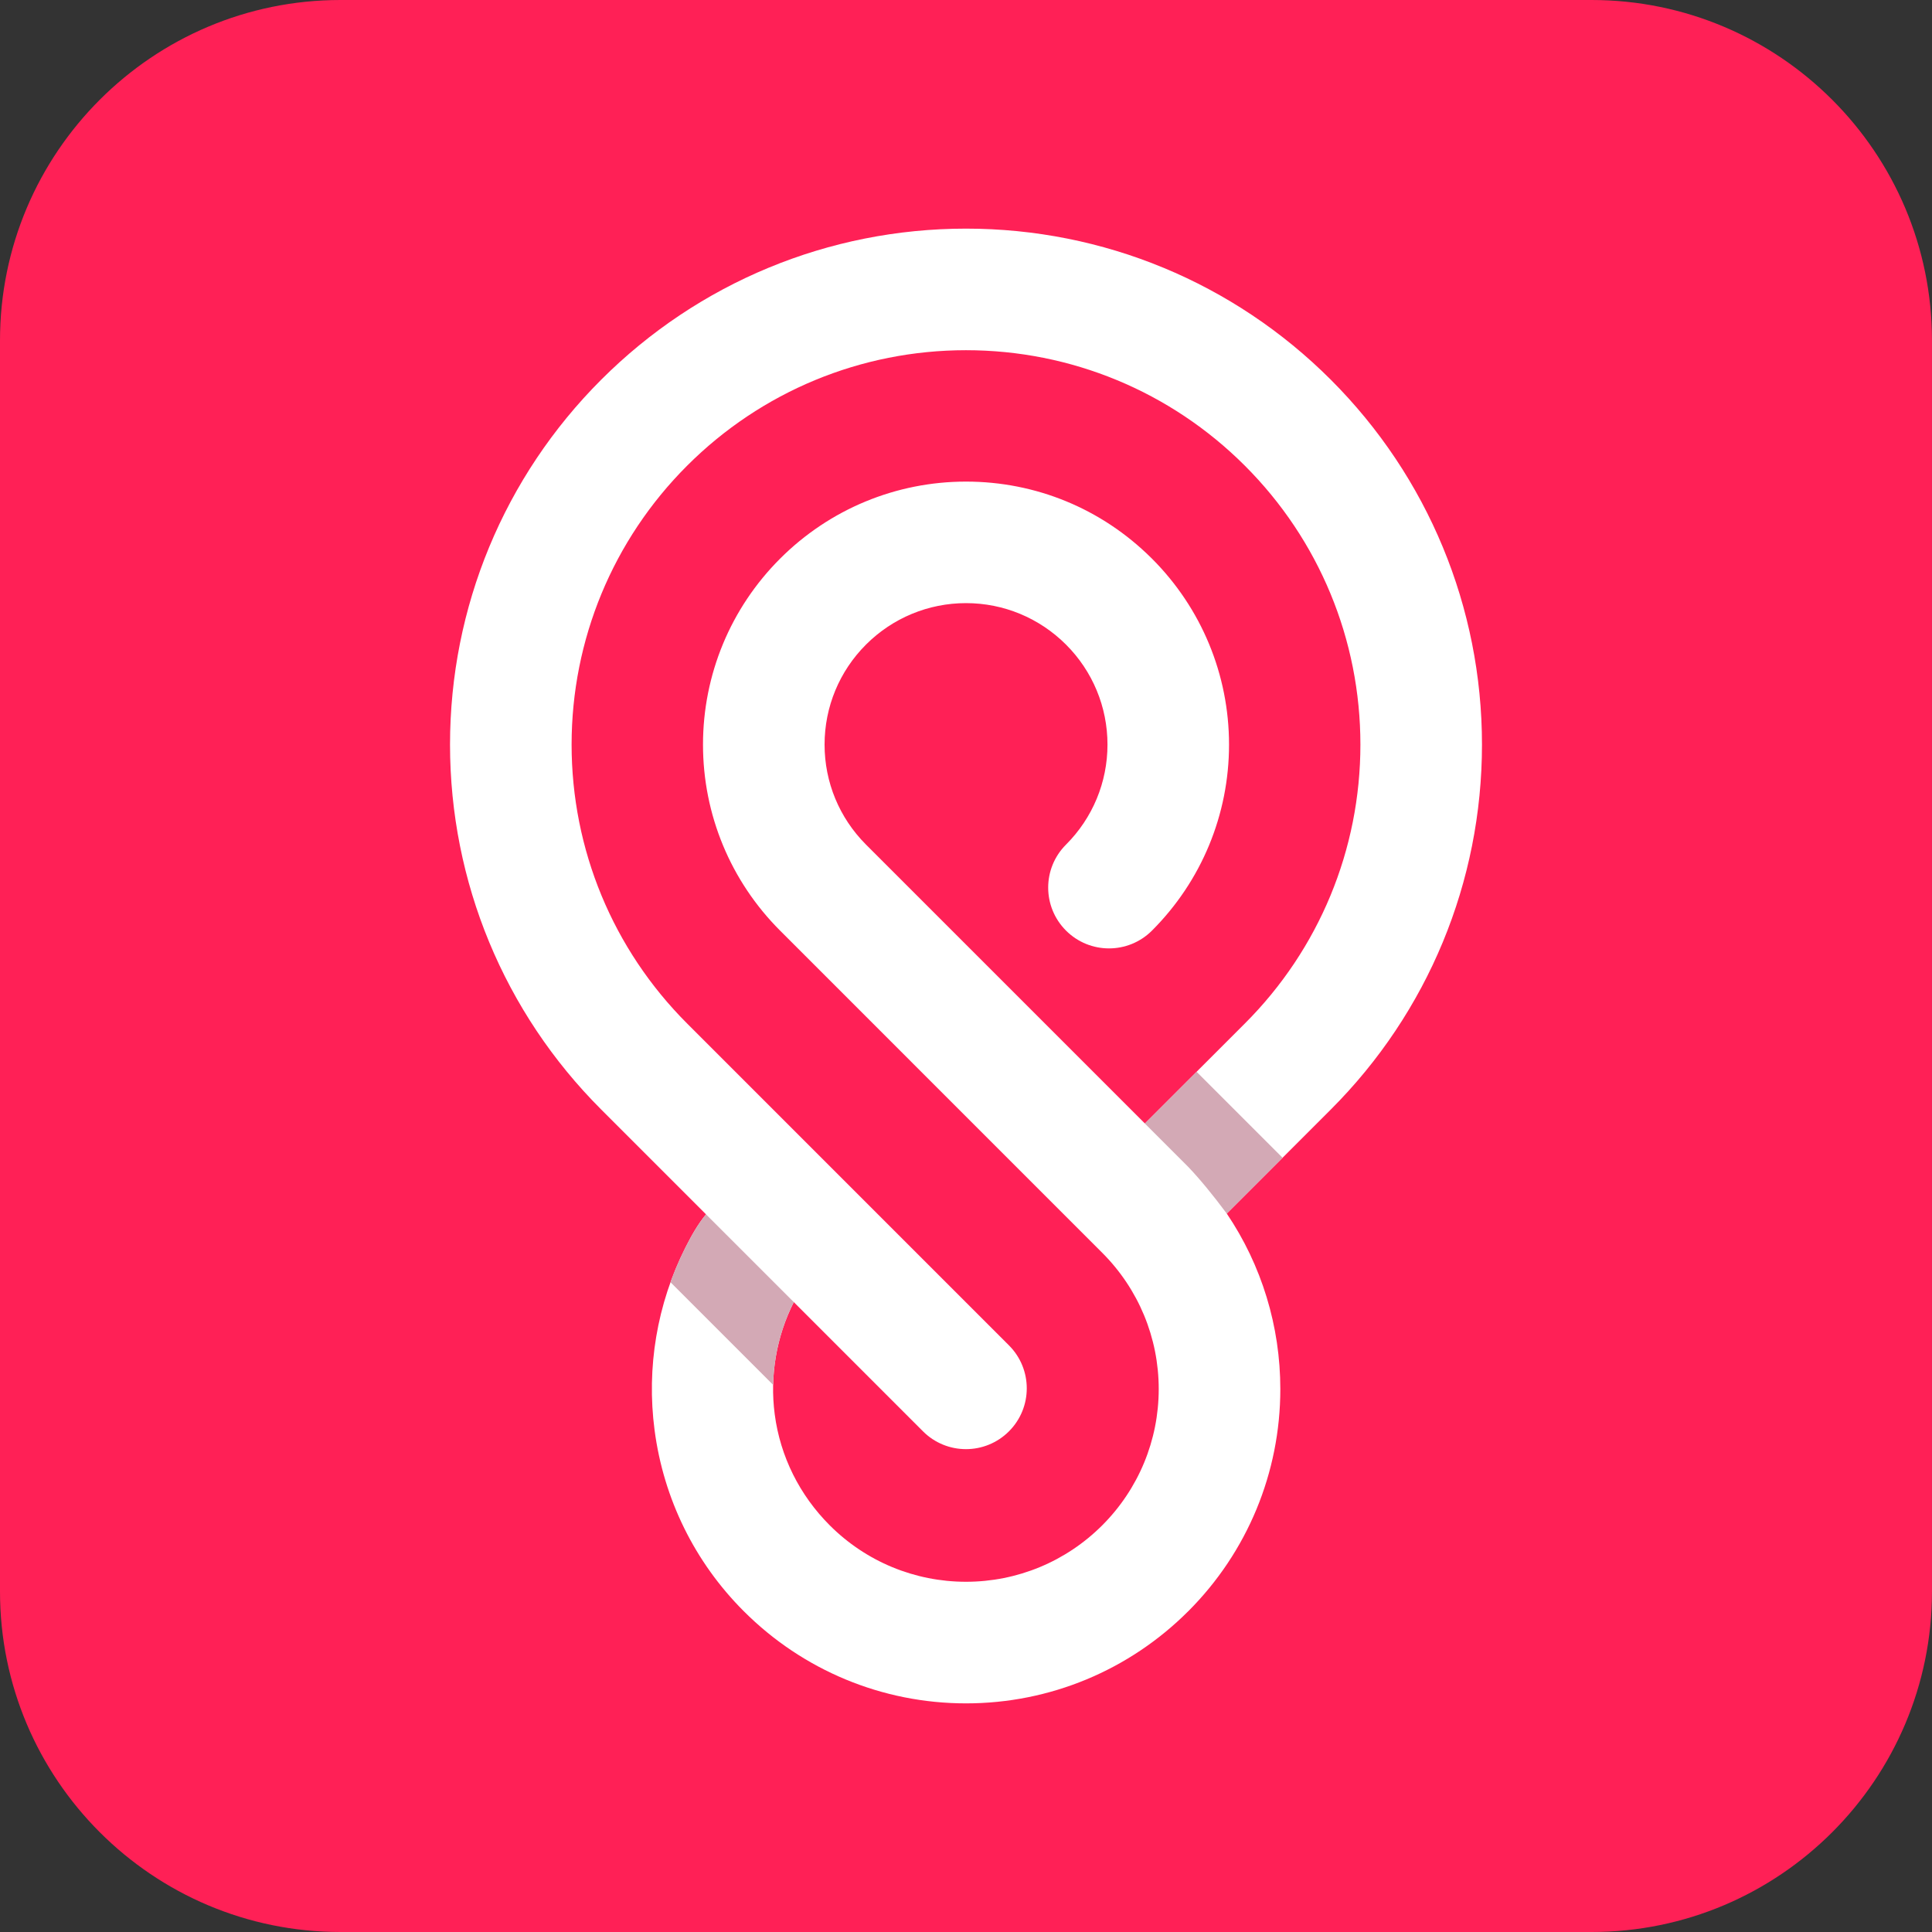 <?xml version="1.0" encoding="UTF-8"?>
<svg id="Layer_2" data-name="Layer 2" xmlns="http://www.w3.org/2000/svg" viewBox="0 0 742.79 742.79">
  <rect x="0" y="0" width="742.79" height="742.79" fill="#333333" stroke="none"/>
  <defs>
    <style>
      .cls-1 {
        fill: #ff2056;
      }

      .cls-1, .cls-2, .cls-3 {
        stroke-width: 0px;
      }

      .cls-2 {
        fill: #fff;
      }

      .cls-2, .cls-3 {
        fill-rule: evenodd;
      }

      .cls-3 {
        fill: #d3a9b5;
      }
    </style>
  </defs>
  <g id="Layer_1-2" data-name="Layer 1">
    <path class="cls-1" d="m130.9,0h480.98c72.25,0,130.9,58.65,130.9,130.9v480.99c0,72.25-58.65,130.9-130.9,130.9H130.9C58.65,742.79,0,684.13,0,611.89V130.9C0,58.65,58.65,0,130.9,0Z"/>
    <g>
      <path class="cls-2" d="m440.17,431.95l38.44-38.45c28.54-28.54,44.42-66.88,44.42-107.23s-15.87-78.68-44.42-107.22c-28.53-28.53-66.87-44.41-107.22-44.41s-78.69,15.88-107.22,44.41c-28.54,28.54-44.41,66.88-44.41,107.22s15.87,78.69,44.41,107.23l55.26,55.27,68.48,68.48c9.13,9.13,9.13,23.92,0,33.05s-23.93,9.13-33.05,0l-49.67-49.68c-6.72,13.29-9.28,28.36-7.33,43.17,2.13,16.22,9.59,31.08,21.14,42.64,13.94,13.94,32.67,21.71,52.39,21.71s38.44-7.77,52.39-21.71h0c13.94-13.95,21.71-32.67,21.71-52.39s-7.77-38.43-21.71-52.38l-68.91-68.91-54.96-54.97c-19.03-19.03-29.63-44.6-29.63-71.5s10.6-52.46,29.63-71.49c19.03-19.03,44.59-29.63,71.49-29.63s52.14,10.46,71.12,29.26h.01s.37.37.37.37c19.02,19.03,29.62,44.59,29.62,71.49s-10.59,52.47-29.62,71.5c-9.13,9.13-23.93,9.13-33.06,0-9.13-9.14-9.13-23.92,0-33.05,10.24-10.24,15.95-23.98,15.95-38.46s-5.71-28.21-15.95-38.45c-10.24-10.22-23.97-15.94-38.44-15.94s-28.21,5.71-38.45,15.94c-10.24,10.24-15.93,23.97-15.93,38.45s5.68,28.16,15.87,38.39l107.29,107.29h0Zm-168.73,34.92l-40.32-40.32c-37.32-37.32-58.1-87.49-58.1-140.28s20.77-102.94,58.1-140.26c37.33-37.34,87.49-58.11,140.28-58.11s102.94,20.77,140.27,58.11c37.32,37.32,58.1,87.49,58.1,140.26s-20.77,102.95-58.1,140.28l-40.02,40.02c13.45,19.92,20.59,43.4,20.59,67.47,0,32.15-12.67,62.7-35.4,85.43h-.01c-22.74,22.75-53.28,35.42-85.43,35.42s-62.7-12.68-85.43-35.42c-18.87-18.86-30.84-43.21-34.31-69.65-3.16-24.01.94-48.5,11.84-70.13,2.24-4.44,4.75-8.96,7.94-12.82h0Z"/>
      <path class="cls-3" d="m440.17,431.95l19.88-19.88,6.1,6.1,26.95,26.95-19.88,19.88-16.39-16.38c4.46,4.68,9.39,10.67,14.82,17.96l1.57-1.57-33.05-33.05Z"/>
      <path class="cls-3" d="m305.19,500.62c-5.01,9.9-7.7,20.78-7.94,31.82l-21.32-21.32-18.15-18.15c1.63-4.52,3.54-8.96,5.71-13.28,2.24-4.44,4.75-8.96,7.94-12.82h0l-8.71-8.71,42.47,42.46Z"/>
    </g>
  </g>
</svg>